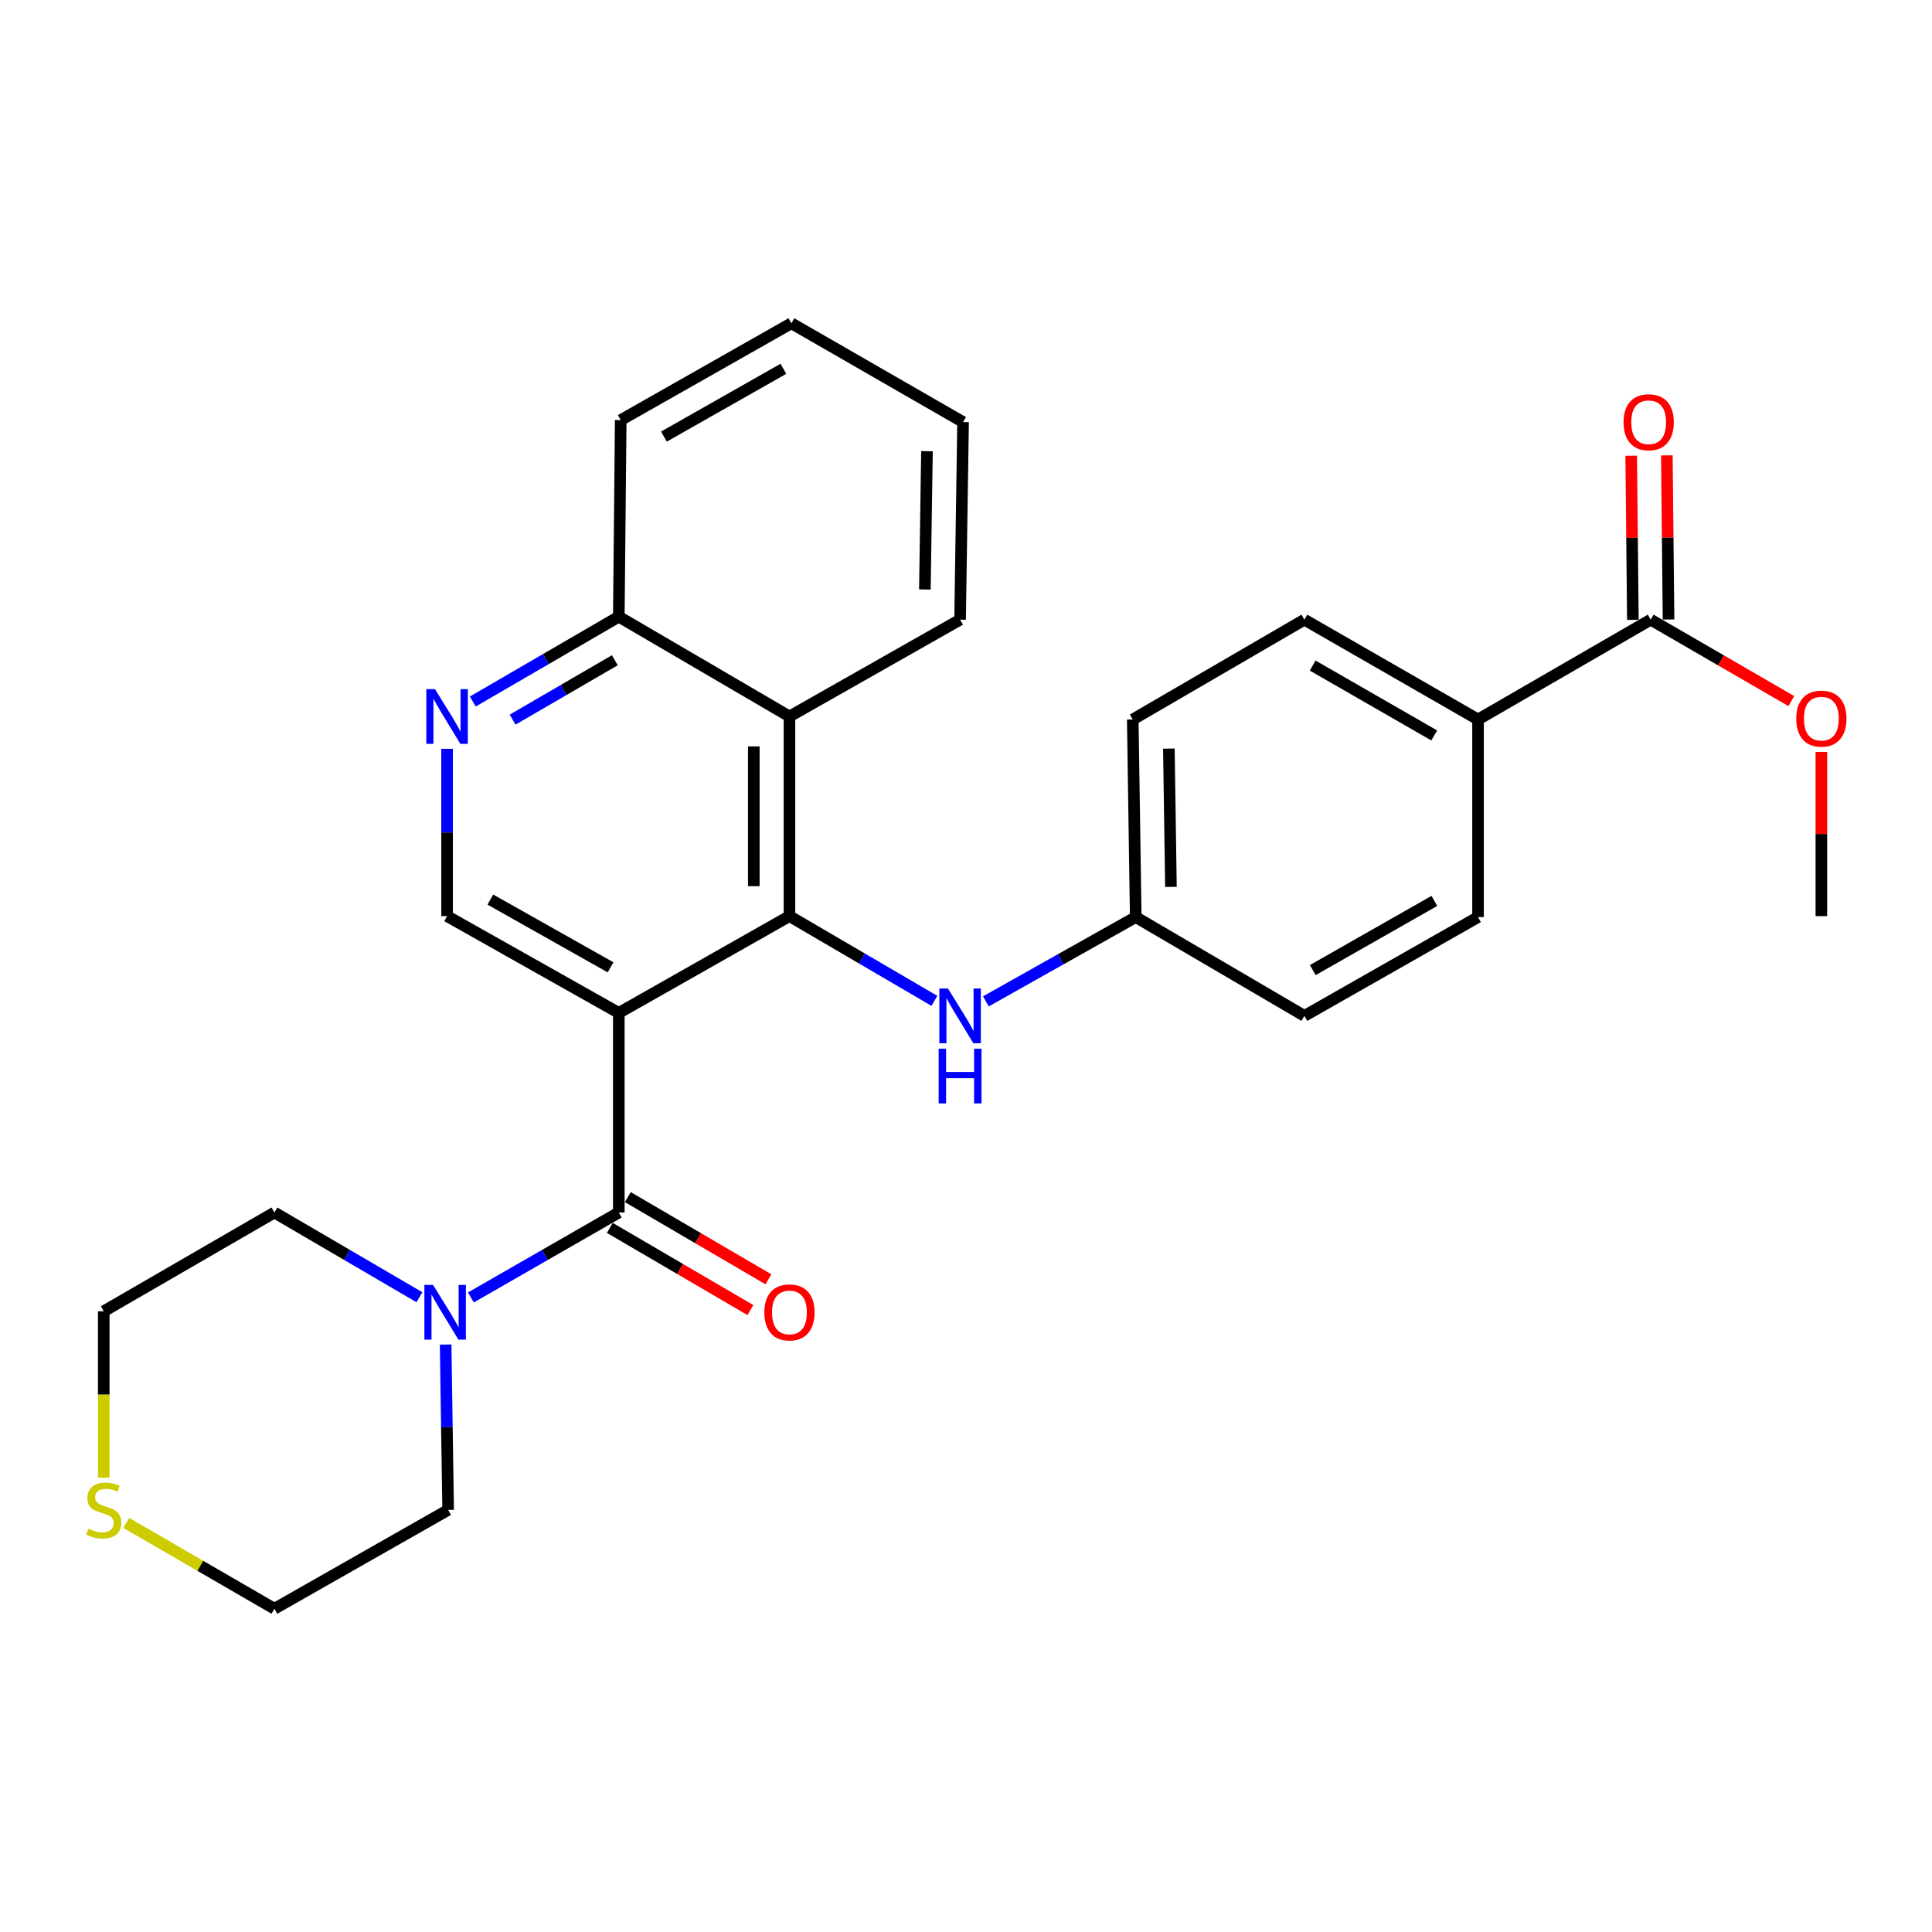 <?xml version='1.0' encoding='iso-8859-1'?>
<svg version='1.1' baseProfile='full'
              xmlns='http://www.w3.org/2000/svg'
                      xmlns:rdkit='http://www.rdkit.org/xml'
                      xmlns:xlink='http://www.w3.org/1999/xlink'
                  xml:space='preserve'
width='1000px' height='1000px' viewBox='0 0 1000 1000'>
<!-- END OF HEADER -->
<rect style='opacity:1.0;fill:#FFFFFF;stroke:none' width='1000' height='1000' x='0' y='0'> </rect>
<path class='bond-0' d='M 320.292,524.283 L 408.625,474.179' style='fill:none;fill-rule:evenodd;stroke:#000000;stroke-width:6px;stroke-linecap:butt;stroke-linejoin:miter;stroke-opacity:1' />
<path class='bond-1' d='M 320.292,524.283 L 320.292,627.587' style='fill:none;fill-rule:evenodd;stroke:#000000;stroke-width:6px;stroke-linecap:butt;stroke-linejoin:miter;stroke-opacity:1' />
<path class='bond-4' d='M 320.292,524.283 L 231.406,474.179' style='fill:none;fill-rule:evenodd;stroke:#000000;stroke-width:6px;stroke-linecap:butt;stroke-linejoin:miter;stroke-opacity:1' />
<path class='bond-4' d='M 316.023,500.688 L 253.803,465.615' style='fill:none;fill-rule:evenodd;stroke:#000000;stroke-width:6px;stroke-linecap:butt;stroke-linejoin:miter;stroke-opacity:1' />
<path class='bond-2' d='M 408.625,474.179 L 408.625,370.844' style='fill:none;fill-rule:evenodd;stroke:#000000;stroke-width:6px;stroke-linecap:butt;stroke-linejoin:miter;stroke-opacity:1' />
<path class='bond-2' d='M 390.167,458.679 L 390.167,386.344' style='fill:none;fill-rule:evenodd;stroke:#000000;stroke-width:6px;stroke-linecap:butt;stroke-linejoin:miter;stroke-opacity:1' />
<path class='bond-6' d='M 408.625,474.179 L 446.132,496.112' style='fill:none;fill-rule:evenodd;stroke:#000000;stroke-width:6px;stroke-linecap:butt;stroke-linejoin:miter;stroke-opacity:1' />
<path class='bond-6' d='M 446.132,496.112 L 483.64,518.045' style='fill:none;fill-rule:evenodd;stroke:#0000FF;stroke-width:6px;stroke-linecap:butt;stroke-linejoin:miter;stroke-opacity:1' />
<path class='bond-3' d='M 320.292,627.587 L 282.013,649.574' style='fill:none;fill-rule:evenodd;stroke:#000000;stroke-width:6px;stroke-linecap:butt;stroke-linejoin:miter;stroke-opacity:1' />
<path class='bond-3' d='M 282.013,649.574 L 243.733,671.561' style='fill:none;fill-rule:evenodd;stroke:#0000FF;stroke-width:6px;stroke-linecap:butt;stroke-linejoin:miter;stroke-opacity:1' />
<path class='bond-10' d='M 315.635,635.555 L 352.023,656.824' style='fill:none;fill-rule:evenodd;stroke:#000000;stroke-width:6px;stroke-linecap:butt;stroke-linejoin:miter;stroke-opacity:1' />
<path class='bond-10' d='M 352.023,656.824 L 388.41,678.093' style='fill:none;fill-rule:evenodd;stroke:#FF0000;stroke-width:6px;stroke-linecap:butt;stroke-linejoin:miter;stroke-opacity:1' />
<path class='bond-10' d='M 324.95,619.619 L 361.337,640.888' style='fill:none;fill-rule:evenodd;stroke:#000000;stroke-width:6px;stroke-linecap:butt;stroke-linejoin:miter;stroke-opacity:1' />
<path class='bond-10' d='M 361.337,640.888 L 397.724,662.157' style='fill:none;fill-rule:evenodd;stroke:#FF0000;stroke-width:6px;stroke-linecap:butt;stroke-linejoin:miter;stroke-opacity:1' />
<path class='bond-21' d='M 408.625,370.844 L 496.937,320.74' style='fill:none;fill-rule:evenodd;stroke:#000000;stroke-width:6px;stroke-linecap:butt;stroke-linejoin:miter;stroke-opacity:1' />
<path class='bond-28' d='M 408.625,370.844 L 320.292,319.192' style='fill:none;fill-rule:evenodd;stroke:#000000;stroke-width:6px;stroke-linecap:butt;stroke-linejoin:miter;stroke-opacity:1' />
<path class='bond-19' d='M 217.103,671.448 L 179.57,649.518' style='fill:none;fill-rule:evenodd;stroke:#0000FF;stroke-width:6px;stroke-linecap:butt;stroke-linejoin:miter;stroke-opacity:1' />
<path class='bond-19' d='M 179.57,649.518 L 142.038,627.587' style='fill:none;fill-rule:evenodd;stroke:#000000;stroke-width:6px;stroke-linecap:butt;stroke-linejoin:miter;stroke-opacity:1' />
<path class='bond-20' d='M 230.656,695.937 L 231.308,738.732' style='fill:none;fill-rule:evenodd;stroke:#0000FF;stroke-width:6px;stroke-linecap:butt;stroke-linejoin:miter;stroke-opacity:1' />
<path class='bond-20' d='M 231.308,738.732 L 231.96,781.528' style='fill:none;fill-rule:evenodd;stroke:#000000;stroke-width:6px;stroke-linecap:butt;stroke-linejoin:miter;stroke-opacity:1' />
<path class='bond-5' d='M 231.406,474.179 L 231.406,430.883' style='fill:none;fill-rule:evenodd;stroke:#000000;stroke-width:6px;stroke-linecap:butt;stroke-linejoin:miter;stroke-opacity:1' />
<path class='bond-5' d='M 231.406,430.883 L 231.406,387.587' style='fill:none;fill-rule:evenodd;stroke:#0000FF;stroke-width:6px;stroke-linecap:butt;stroke-linejoin:miter;stroke-opacity:1' />
<path class='bond-8' d='M 244.716,363.11 L 282.504,341.151' style='fill:none;fill-rule:evenodd;stroke:#0000FF;stroke-width:6px;stroke-linecap:butt;stroke-linejoin:miter;stroke-opacity:1' />
<path class='bond-8' d='M 282.504,341.151 L 320.292,319.192' style='fill:none;fill-rule:evenodd;stroke:#000000;stroke-width:6px;stroke-linecap:butt;stroke-linejoin:miter;stroke-opacity:1' />
<path class='bond-8' d='M 265.327,372.481 L 291.778,357.11' style='fill:none;fill-rule:evenodd;stroke:#0000FF;stroke-width:6px;stroke-linecap:butt;stroke-linejoin:miter;stroke-opacity:1' />
<path class='bond-8' d='M 291.778,357.11 L 318.23,341.739' style='fill:none;fill-rule:evenodd;stroke:#000000;stroke-width:6px;stroke-linecap:butt;stroke-linejoin:miter;stroke-opacity:1' />
<path class='bond-13' d='M 510.285,518.313 L 549.07,496.497' style='fill:none;fill-rule:evenodd;stroke:#0000FF;stroke-width:6px;stroke-linecap:butt;stroke-linejoin:miter;stroke-opacity:1' />
<path class='bond-13' d='M 549.07,496.497 L 587.854,474.682' style='fill:none;fill-rule:evenodd;stroke:#000000;stroke-width:6px;stroke-linecap:butt;stroke-linejoin:miter;stroke-opacity:1' />
<path class='bond-7' d='M 854.4,320.74 L 765.032,372.413' style='fill:none;fill-rule:evenodd;stroke:#000000;stroke-width:6px;stroke-linecap:butt;stroke-linejoin:miter;stroke-opacity:1' />
<path class='bond-12' d='M 863.629,320.646 L 863.194,278.17' style='fill:none;fill-rule:evenodd;stroke:#000000;stroke-width:6px;stroke-linecap:butt;stroke-linejoin:miter;stroke-opacity:1' />
<path class='bond-12' d='M 863.194,278.17 L 862.76,235.694' style='fill:none;fill-rule:evenodd;stroke:#FF0000;stroke-width:6px;stroke-linecap:butt;stroke-linejoin:miter;stroke-opacity:1' />
<path class='bond-12' d='M 845.172,320.835 L 844.737,278.359' style='fill:none;fill-rule:evenodd;stroke:#000000;stroke-width:6px;stroke-linecap:butt;stroke-linejoin:miter;stroke-opacity:1' />
<path class='bond-12' d='M 844.737,278.359 L 844.303,235.883' style='fill:none;fill-rule:evenodd;stroke:#FF0000;stroke-width:6px;stroke-linecap:butt;stroke-linejoin:miter;stroke-opacity:1' />
<path class='bond-16' d='M 854.4,320.74 L 890.791,341.808' style='fill:none;fill-rule:evenodd;stroke:#000000;stroke-width:6px;stroke-linecap:butt;stroke-linejoin:miter;stroke-opacity:1' />
<path class='bond-16' d='M 890.791,341.808 L 927.181,362.876' style='fill:none;fill-rule:evenodd;stroke:#FF0000;stroke-width:6px;stroke-linecap:butt;stroke-linejoin:miter;stroke-opacity:1' />
<path class='bond-24' d='M 320.292,319.192 L 321.287,217.446' style='fill:none;fill-rule:evenodd;stroke:#000000;stroke-width:6px;stroke-linecap:butt;stroke-linejoin:miter;stroke-opacity:1' />
<path class='bond-9' d='M 765.032,372.413 L 675.151,320.74' style='fill:none;fill-rule:evenodd;stroke:#000000;stroke-width:6px;stroke-linecap:butt;stroke-linejoin:miter;stroke-opacity:1' />
<path class='bond-9' d='M 742.35,380.664 L 679.433,344.493' style='fill:none;fill-rule:evenodd;stroke:#000000;stroke-width:6px;stroke-linecap:butt;stroke-linejoin:miter;stroke-opacity:1' />
<path class='bond-31' d='M 765.032,372.413 L 765.032,474.682' style='fill:none;fill-rule:evenodd;stroke:#000000;stroke-width:6px;stroke-linecap:butt;stroke-linejoin:miter;stroke-opacity:1' />
<path class='bond-11' d='M 65.337,788.264 L 103.687,810.471' style='fill:none;fill-rule:evenodd;stroke:#CCCC00;stroke-width:6px;stroke-linecap:butt;stroke-linejoin:miter;stroke-opacity:1' />
<path class='bond-11' d='M 103.687,810.471 L 142.038,832.678' style='fill:none;fill-rule:evenodd;stroke:#000000;stroke-width:6px;stroke-linecap:butt;stroke-linejoin:miter;stroke-opacity:1' />
<path class='bond-29' d='M 53.705,764.838 L 53.705,721.777' style='fill:none;fill-rule:evenodd;stroke:#CCCC00;stroke-width:6px;stroke-linecap:butt;stroke-linejoin:miter;stroke-opacity:1' />
<path class='bond-29' d='M 53.705,721.777 L 53.705,678.716' style='fill:none;fill-rule:evenodd;stroke:#000000;stroke-width:6px;stroke-linecap:butt;stroke-linejoin:miter;stroke-opacity:1' />
<path class='bond-17' d='M 587.854,474.682 L 675.151,525.821' style='fill:none;fill-rule:evenodd;stroke:#000000;stroke-width:6px;stroke-linecap:butt;stroke-linejoin:miter;stroke-opacity:1' />
<path class='bond-18' d='M 587.854,474.682 L 586.316,372.413' style='fill:none;fill-rule:evenodd;stroke:#000000;stroke-width:6px;stroke-linecap:butt;stroke-linejoin:miter;stroke-opacity:1' />
<path class='bond-18' d='M 606.079,459.064 L 605.003,387.476' style='fill:none;fill-rule:evenodd;stroke:#000000;stroke-width:6px;stroke-linecap:butt;stroke-linejoin:miter;stroke-opacity:1' />
<path class='bond-14' d='M 765.032,474.682 L 675.151,525.821' style='fill:none;fill-rule:evenodd;stroke:#000000;stroke-width:6px;stroke-linecap:butt;stroke-linejoin:miter;stroke-opacity:1' />
<path class='bond-14' d='M 742.422,466.309 L 679.505,502.107' style='fill:none;fill-rule:evenodd;stroke:#000000;stroke-width:6px;stroke-linecap:butt;stroke-linejoin:miter;stroke-opacity:1' />
<path class='bond-15' d='M 675.151,320.74 L 586.316,372.413' style='fill:none;fill-rule:evenodd;stroke:#000000;stroke-width:6px;stroke-linecap:butt;stroke-linejoin:miter;stroke-opacity:1' />
<path class='bond-25' d='M 942.733,389.197 L 942.733,431.688' style='fill:none;fill-rule:evenodd;stroke:#FF0000;stroke-width:6px;stroke-linecap:butt;stroke-linejoin:miter;stroke-opacity:1' />
<path class='bond-25' d='M 942.733,431.688 L 942.733,474.179' style='fill:none;fill-rule:evenodd;stroke:#000000;stroke-width:6px;stroke-linecap:butt;stroke-linejoin:miter;stroke-opacity:1' />
<path class='bond-23' d='M 142.038,627.587 L 53.705,678.716' style='fill:none;fill-rule:evenodd;stroke:#000000;stroke-width:6px;stroke-linecap:butt;stroke-linejoin:miter;stroke-opacity:1' />
<path class='bond-22' d='M 231.96,781.528 L 142.038,832.678' style='fill:none;fill-rule:evenodd;stroke:#000000;stroke-width:6px;stroke-linecap:butt;stroke-linejoin:miter;stroke-opacity:1' />
<path class='bond-26' d='M 496.937,320.74 L 498.486,218.472' style='fill:none;fill-rule:evenodd;stroke:#000000;stroke-width:6px;stroke-linecap:butt;stroke-linejoin:miter;stroke-opacity:1' />
<path class='bond-26' d='M 478.713,305.121 L 479.797,233.533' style='fill:none;fill-rule:evenodd;stroke:#000000;stroke-width:6px;stroke-linecap:butt;stroke-linejoin:miter;stroke-opacity:1' />
<path class='bond-27' d='M 321.287,217.446 L 409.62,167.322' style='fill:none;fill-rule:evenodd;stroke:#000000;stroke-width:6px;stroke-linecap:butt;stroke-linejoin:miter;stroke-opacity:1' />
<path class='bond-27' d='M 343.647,225.981 L 405.48,190.894' style='fill:none;fill-rule:evenodd;stroke:#000000;stroke-width:6px;stroke-linecap:butt;stroke-linejoin:miter;stroke-opacity:1' />
<path class='bond-30' d='M 498.486,218.472 L 409.62,167.322' style='fill:none;fill-rule:evenodd;stroke:#000000;stroke-width:6px;stroke-linecap:butt;stroke-linejoin:miter;stroke-opacity:1' />
<path  class='atom-4' d='M 224.141 665.059
L 233.421 680.059
Q 234.341 681.539, 235.821 684.219
Q 237.301 686.899, 237.381 687.059
L 237.381 665.059
L 241.141 665.059
L 241.141 693.379
L 237.261 693.379
L 227.301 676.979
Q 226.141 675.059, 224.901 672.859
Q 223.701 670.659, 223.341 669.979
L 223.341 693.379
L 219.661 693.379
L 219.661 665.059
L 224.141 665.059
' fill='#0000FF'/>
<path  class='atom-6' d='M 225.146 356.684
L 234.426 371.684
Q 235.346 373.164, 236.826 375.844
Q 238.306 378.524, 238.386 378.684
L 238.386 356.684
L 242.146 356.684
L 242.146 385.004
L 238.266 385.004
L 228.306 368.604
Q 227.146 366.684, 225.906 364.484
Q 224.706 362.284, 224.346 361.604
L 224.346 385.004
L 220.666 385.004
L 220.666 356.684
L 225.146 356.684
' fill='#0000FF'/>
<path  class='atom-7' d='M 490.677 511.661
L 499.957 526.661
Q 500.877 528.141, 502.357 530.821
Q 503.837 533.501, 503.917 533.661
L 503.917 511.661
L 507.677 511.661
L 507.677 539.981
L 503.797 539.981
L 493.837 523.581
Q 492.677 521.661, 491.437 519.461
Q 490.237 517.261, 489.877 516.581
L 489.877 539.981
L 486.197 539.981
L 486.197 511.661
L 490.677 511.661
' fill='#0000FF'/>
<path  class='atom-7' d='M 485.857 542.813
L 489.697 542.813
L 489.697 554.853
L 504.177 554.853
L 504.177 542.813
L 508.017 542.813
L 508.017 571.133
L 504.177 571.133
L 504.177 558.053
L 489.697 558.053
L 489.697 571.133
L 485.857 571.133
L 485.857 542.813
' fill='#0000FF'/>
<path  class='atom-11' d='M 395.625 679.299
Q 395.625 672.499, 398.985 668.699
Q 402.345 664.899, 408.625 664.899
Q 414.905 664.899, 418.265 668.699
Q 421.625 672.499, 421.625 679.299
Q 421.625 686.179, 418.225 690.099
Q 414.825 693.979, 408.625 693.979
Q 402.385 693.979, 398.985 690.099
Q 395.625 686.219, 395.625 679.299
M 408.625 690.779
Q 412.945 690.779, 415.265 687.899
Q 417.625 684.979, 417.625 679.299
Q 417.625 673.739, 415.265 670.939
Q 412.945 668.099, 408.625 668.099
Q 404.305 668.099, 401.945 670.899
Q 399.625 673.699, 399.625 679.299
Q 399.625 685.019, 401.945 687.899
Q 404.305 690.779, 408.625 690.779
' fill='#FF0000'/>
<path  class='atom-12' d='M 45.705 791.248
Q 46.025 791.368, 47.345 791.928
Q 48.665 792.488, 50.105 792.848
Q 51.585 793.168, 53.025 793.168
Q 55.705 793.168, 57.265 791.888
Q 58.825 790.568, 58.825 788.288
Q 58.825 786.728, 58.025 785.768
Q 57.265 784.808, 56.065 784.288
Q 54.865 783.768, 52.865 783.168
Q 50.345 782.408, 48.825 781.688
Q 47.345 780.968, 46.265 779.448
Q 45.225 777.928, 45.225 775.368
Q 45.225 771.808, 47.625 769.608
Q 50.065 767.408, 54.865 767.408
Q 58.145 767.408, 61.865 768.968
L 60.945 772.048
Q 57.545 770.648, 54.985 770.648
Q 52.225 770.648, 50.705 771.808
Q 49.185 772.928, 49.225 774.888
Q 49.225 776.408, 49.985 777.328
Q 50.785 778.248, 51.905 778.768
Q 53.065 779.288, 54.985 779.888
Q 57.545 780.688, 59.065 781.488
Q 60.585 782.288, 61.665 783.928
Q 62.785 785.528, 62.785 788.288
Q 62.785 792.208, 60.145 794.328
Q 57.545 796.408, 53.185 796.408
Q 50.665 796.408, 48.745 795.848
Q 46.865 795.328, 44.625 794.408
L 45.705 791.248
' fill='#CCCC00'/>
<path  class='atom-13' d='M 840.354 218.552
Q 840.354 211.752, 843.714 207.952
Q 847.074 204.152, 853.354 204.152
Q 859.634 204.152, 862.994 207.952
Q 866.354 211.752, 866.354 218.552
Q 866.354 225.432, 862.954 229.352
Q 859.554 233.232, 853.354 233.232
Q 847.114 233.232, 843.714 229.352
Q 840.354 225.472, 840.354 218.552
M 853.354 230.032
Q 857.674 230.032, 859.994 227.152
Q 862.354 224.232, 862.354 218.552
Q 862.354 212.992, 859.994 210.192
Q 857.674 207.352, 853.354 207.352
Q 849.034 207.352, 846.674 210.152
Q 844.354 212.952, 844.354 218.552
Q 844.354 224.272, 846.674 227.152
Q 849.034 230.032, 853.354 230.032
' fill='#FF0000'/>
<path  class='atom-17' d='M 929.733 371.96
Q 929.733 365.16, 933.093 361.36
Q 936.453 357.56, 942.733 357.56
Q 949.013 357.56, 952.373 361.36
Q 955.733 365.16, 955.733 371.96
Q 955.733 378.84, 952.333 382.76
Q 948.933 386.64, 942.733 386.64
Q 936.493 386.64, 933.093 382.76
Q 929.733 378.88, 929.733 371.96
M 942.733 383.44
Q 947.053 383.44, 949.373 380.56
Q 951.733 377.64, 951.733 371.96
Q 951.733 366.4, 949.373 363.6
Q 947.053 360.76, 942.733 360.76
Q 938.413 360.76, 936.053 363.56
Q 933.733 366.36, 933.733 371.96
Q 933.733 377.68, 936.053 380.56
Q 938.413 383.44, 942.733 383.44
' fill='#FF0000'/>
</svg>
